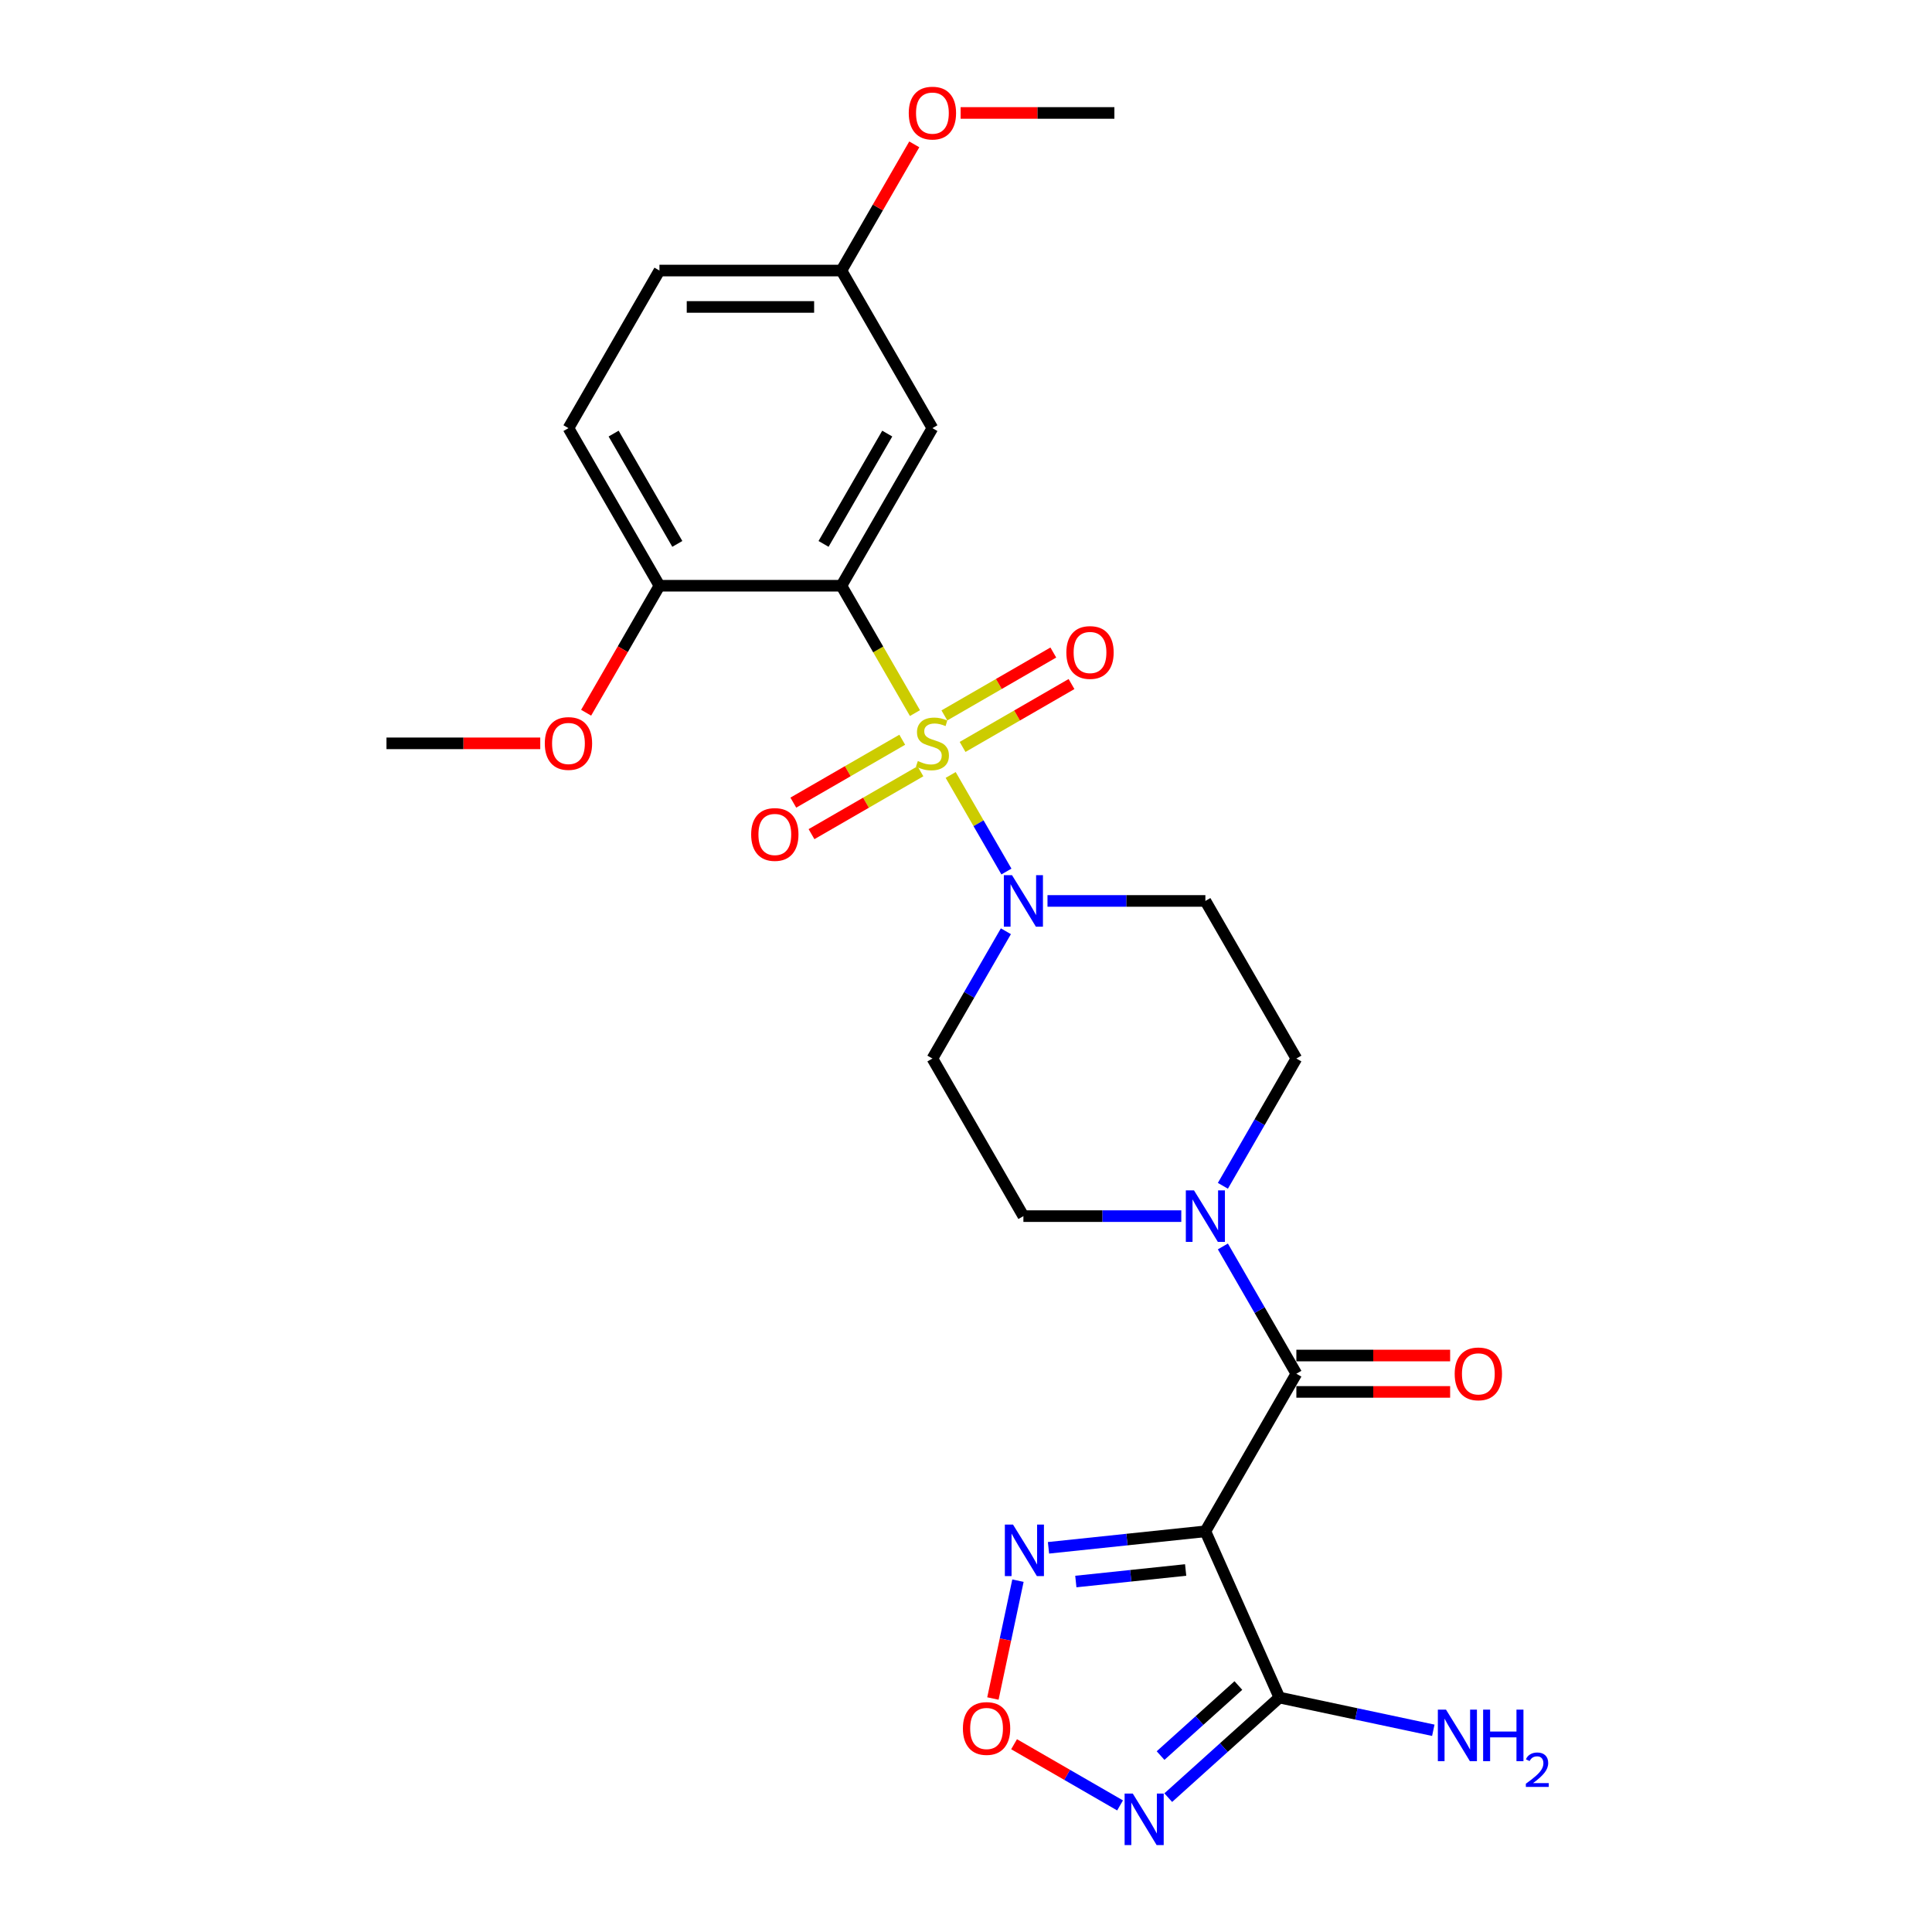 <?xml version='1.0' encoding='iso-8859-1'?>
<svg version='1.1' baseProfile='full'
              xmlns='http://www.w3.org/2000/svg'
                      xmlns:rdkit='http://www.rdkit.org/xml'
                      xmlns:xlink='http://www.w3.org/1999/xlink'
                  xml:space='preserve'
width='1000px' height='1000px' viewBox='0 0 1000 1000'>
<!-- END OF HEADER -->
<rect style='opacity:1.0;fill:#FFFFFF;stroke:none' width='1000' height='1000' x='0' y='0'> </rect>
<path class='bond-1' d='M 473.577,369.095 L 454.549,336.137' style='fill:none;fill-rule:evenodd;stroke:#CCCC00;stroke-width:6px;stroke-linecap:butt;stroke-linejoin:miter;stroke-opacity:1' />
<path class='bond-1' d='M 454.549,336.137 L 435.52,303.178' style='fill:none;fill-rule:evenodd;stroke:#000000;stroke-width:6px;stroke-linecap:butt;stroke-linejoin:miter;stroke-opacity:1' />
<path class='bond-3' d='M 492.067,401.12 L 506.495,426.111' style='fill:none;fill-rule:evenodd;stroke:#CCCC00;stroke-width:6px;stroke-linecap:butt;stroke-linejoin:miter;stroke-opacity:1' />
<path class='bond-3' d='M 506.495,426.111 L 520.924,451.102' style='fill:none;fill-rule:evenodd;stroke:#0000FF;stroke-width:6px;stroke-linecap:butt;stroke-linejoin:miter;stroke-opacity:1' />
<path class='bond-10' d='M 498.232,386.61 L 526.422,370.334' style='fill:none;fill-rule:evenodd;stroke:#CCCC00;stroke-width:6px;stroke-linecap:butt;stroke-linejoin:miter;stroke-opacity:1' />
<path class='bond-10' d='M 526.422,370.334 L 554.612,354.059' style='fill:none;fill-rule:evenodd;stroke:#FF0000;stroke-width:6px;stroke-linecap:butt;stroke-linejoin:miter;stroke-opacity:1' />
<path class='bond-10' d='M 488.813,370.295 L 517.003,354.02' style='fill:none;fill-rule:evenodd;stroke:#CCCC00;stroke-width:6px;stroke-linecap:butt;stroke-linejoin:miter;stroke-opacity:1' />
<path class='bond-10' d='M 517.003,354.02 L 545.193,337.744' style='fill:none;fill-rule:evenodd;stroke:#FF0000;stroke-width:6px;stroke-linecap:butt;stroke-linejoin:miter;stroke-opacity:1' />
<path class='bond-11' d='M 466.999,382.89 L 438.809,399.165' style='fill:none;fill-rule:evenodd;stroke:#CCCC00;stroke-width:6px;stroke-linecap:butt;stroke-linejoin:miter;stroke-opacity:1' />
<path class='bond-11' d='M 438.809,399.165 L 410.619,415.441' style='fill:none;fill-rule:evenodd;stroke:#FF0000;stroke-width:6px;stroke-linecap:butt;stroke-linejoin:miter;stroke-opacity:1' />
<path class='bond-11' d='M 476.418,399.204 L 448.228,415.48' style='fill:none;fill-rule:evenodd;stroke:#CCCC00;stroke-width:6px;stroke-linecap:butt;stroke-linejoin:miter;stroke-opacity:1' />
<path class='bond-11' d='M 448.228,415.48 L 420.038,431.755' style='fill:none;fill-rule:evenodd;stroke:#FF0000;stroke-width:6px;stroke-linecap:butt;stroke-linejoin:miter;stroke-opacity:1' />
<path class='bond-0' d='M 623.902,792.609 L 670.998,711.037' style='fill:none;fill-rule:evenodd;stroke:#000000;stroke-width:6px;stroke-linecap:butt;stroke-linejoin:miter;stroke-opacity:1' />
<path class='bond-4' d='M 623.902,792.609 L 662.213,878.657' style='fill:none;fill-rule:evenodd;stroke:#000000;stroke-width:6px;stroke-linecap:butt;stroke-linejoin:miter;stroke-opacity:1' />
<path class='bond-6' d='M 623.902,792.609 L 583.3,796.876' style='fill:none;fill-rule:evenodd;stroke:#000000;stroke-width:6px;stroke-linecap:butt;stroke-linejoin:miter;stroke-opacity:1' />
<path class='bond-6' d='M 583.3,796.876 L 542.698,801.144' style='fill:none;fill-rule:evenodd;stroke:#0000FF;stroke-width:6px;stroke-linecap:butt;stroke-linejoin:miter;stroke-opacity:1' />
<path class='bond-6' d='M 613.69,812.624 L 585.269,815.611' style='fill:none;fill-rule:evenodd;stroke:#000000;stroke-width:6px;stroke-linecap:butt;stroke-linejoin:miter;stroke-opacity:1' />
<path class='bond-6' d='M 585.269,815.611 L 556.848,818.599' style='fill:none;fill-rule:evenodd;stroke:#0000FF;stroke-width:6px;stroke-linecap:butt;stroke-linejoin:miter;stroke-opacity:1' />
<path class='bond-9' d='M 435.52,303.178 L 482.615,221.606' style='fill:none;fill-rule:evenodd;stroke:#000000;stroke-width:6px;stroke-linecap:butt;stroke-linejoin:miter;stroke-opacity:1' />
<path class='bond-9' d='M 426.27,281.523 L 459.237,224.423' style='fill:none;fill-rule:evenodd;stroke:#000000;stroke-width:6px;stroke-linecap:butt;stroke-linejoin:miter;stroke-opacity:1' />
<path class='bond-14' d='M 435.52,303.178 L 341.329,303.178' style='fill:none;fill-rule:evenodd;stroke:#000000;stroke-width:6px;stroke-linecap:butt;stroke-linejoin:miter;stroke-opacity:1' />
<path class='bond-2' d='M 670.998,711.037 L 651.98,678.097' style='fill:none;fill-rule:evenodd;stroke:#000000;stroke-width:6px;stroke-linecap:butt;stroke-linejoin:miter;stroke-opacity:1' />
<path class='bond-2' d='M 651.98,678.097 L 632.962,645.158' style='fill:none;fill-rule:evenodd;stroke:#0000FF;stroke-width:6px;stroke-linecap:butt;stroke-linejoin:miter;stroke-opacity:1' />
<path class='bond-17' d='M 670.998,720.456 L 710.793,720.456' style='fill:none;fill-rule:evenodd;stroke:#000000;stroke-width:6px;stroke-linecap:butt;stroke-linejoin:miter;stroke-opacity:1' />
<path class='bond-17' d='M 710.793,720.456 L 750.589,720.456' style='fill:none;fill-rule:evenodd;stroke:#FF0000;stroke-width:6px;stroke-linecap:butt;stroke-linejoin:miter;stroke-opacity:1' />
<path class='bond-17' d='M 670.998,701.618 L 710.793,701.618' style='fill:none;fill-rule:evenodd;stroke:#000000;stroke-width:6px;stroke-linecap:butt;stroke-linejoin:miter;stroke-opacity:1' />
<path class='bond-17' d='M 710.793,701.618 L 750.589,701.618' style='fill:none;fill-rule:evenodd;stroke:#FF0000;stroke-width:6px;stroke-linecap:butt;stroke-linejoin:miter;stroke-opacity:1' />
<path class='bond-12' d='M 520.651,482.014 L 501.633,514.954' style='fill:none;fill-rule:evenodd;stroke:#0000FF;stroke-width:6px;stroke-linecap:butt;stroke-linejoin:miter;stroke-opacity:1' />
<path class='bond-12' d='M 501.633,514.954 L 482.615,547.893' style='fill:none;fill-rule:evenodd;stroke:#000000;stroke-width:6px;stroke-linecap:butt;stroke-linejoin:miter;stroke-opacity:1' />
<path class='bond-13' d='M 542.182,466.322 L 583.042,466.322' style='fill:none;fill-rule:evenodd;stroke:#0000FF;stroke-width:6px;stroke-linecap:butt;stroke-linejoin:miter;stroke-opacity:1' />
<path class='bond-13' d='M 583.042,466.322 L 623.902,466.322' style='fill:none;fill-rule:evenodd;stroke:#000000;stroke-width:6px;stroke-linecap:butt;stroke-linejoin:miter;stroke-opacity:1' />
<path class='bond-5' d='M 662.213,878.657 L 633.45,904.555' style='fill:none;fill-rule:evenodd;stroke:#000000;stroke-width:6px;stroke-linecap:butt;stroke-linejoin:miter;stroke-opacity:1' />
<path class='bond-5' d='M 633.45,904.555 L 604.686,930.454' style='fill:none;fill-rule:evenodd;stroke:#0000FF;stroke-width:6px;stroke-linecap:butt;stroke-linejoin:miter;stroke-opacity:1' />
<path class='bond-5' d='M 640.979,872.427 L 620.844,890.556' style='fill:none;fill-rule:evenodd;stroke:#000000;stroke-width:6px;stroke-linecap:butt;stroke-linejoin:miter;stroke-opacity:1' />
<path class='bond-5' d='M 620.844,890.556 L 600.71,908.685' style='fill:none;fill-rule:evenodd;stroke:#0000FF;stroke-width:6px;stroke-linecap:butt;stroke-linejoin:miter;stroke-opacity:1' />
<path class='bond-18' d='M 662.213,878.657 L 702.044,887.123' style='fill:none;fill-rule:evenodd;stroke:#000000;stroke-width:6px;stroke-linecap:butt;stroke-linejoin:miter;stroke-opacity:1' />
<path class='bond-18' d='M 702.044,887.123 L 741.875,895.589' style='fill:none;fill-rule:evenodd;stroke:#0000FF;stroke-width:6px;stroke-linecap:butt;stroke-linejoin:miter;stroke-opacity:1' />
<path class='bond-28' d='M 579.744,934.483 L 552.314,918.646' style='fill:none;fill-rule:evenodd;stroke:#0000FF;stroke-width:6px;stroke-linecap:butt;stroke-linejoin:miter;stroke-opacity:1' />
<path class='bond-28' d='M 552.314,918.646 L 524.883,902.809' style='fill:none;fill-rule:evenodd;stroke:#FF0000;stroke-width:6px;stroke-linecap:butt;stroke-linejoin:miter;stroke-opacity:1' />
<path class='bond-8' d='M 526.891,818.147 L 520.409,848.646' style='fill:none;fill-rule:evenodd;stroke:#0000FF;stroke-width:6px;stroke-linecap:butt;stroke-linejoin:miter;stroke-opacity:1' />
<path class='bond-8' d='M 520.409,848.646 L 513.926,879.145' style='fill:none;fill-rule:evenodd;stroke:#FF0000;stroke-width:6px;stroke-linecap:butt;stroke-linejoin:miter;stroke-opacity:1' />
<path class='bond-7' d='M 632.962,613.773 L 651.98,580.833' style='fill:none;fill-rule:evenodd;stroke:#0000FF;stroke-width:6px;stroke-linecap:butt;stroke-linejoin:miter;stroke-opacity:1' />
<path class='bond-7' d='M 651.98,580.833 L 670.998,547.893' style='fill:none;fill-rule:evenodd;stroke:#000000;stroke-width:6px;stroke-linecap:butt;stroke-linejoin:miter;stroke-opacity:1' />
<path class='bond-26' d='M 611.431,629.465 L 570.571,629.465' style='fill:none;fill-rule:evenodd;stroke:#0000FF;stroke-width:6px;stroke-linecap:butt;stroke-linejoin:miter;stroke-opacity:1' />
<path class='bond-26' d='M 570.571,629.465 L 529.711,629.465' style='fill:none;fill-rule:evenodd;stroke:#000000;stroke-width:6px;stroke-linecap:butt;stroke-linejoin:miter;stroke-opacity:1' />
<path class='bond-20' d='M 482.615,221.606 L 435.52,140.034' style='fill:none;fill-rule:evenodd;stroke:#000000;stroke-width:6px;stroke-linecap:butt;stroke-linejoin:miter;stroke-opacity:1' />
<path class='bond-16' d='M 482.615,547.893 L 529.711,629.465' style='fill:none;fill-rule:evenodd;stroke:#000000;stroke-width:6px;stroke-linecap:butt;stroke-linejoin:miter;stroke-opacity:1' />
<path class='bond-15' d='M 623.902,466.322 L 670.998,547.893' style='fill:none;fill-rule:evenodd;stroke:#000000;stroke-width:6px;stroke-linecap:butt;stroke-linejoin:miter;stroke-opacity:1' />
<path class='bond-19' d='M 341.329,303.178 L 294.233,221.606' style='fill:none;fill-rule:evenodd;stroke:#000000;stroke-width:6px;stroke-linecap:butt;stroke-linejoin:miter;stroke-opacity:1' />
<path class='bond-19' d='M 350.579,281.523 L 317.612,224.423' style='fill:none;fill-rule:evenodd;stroke:#000000;stroke-width:6px;stroke-linecap:butt;stroke-linejoin:miter;stroke-opacity:1' />
<path class='bond-22' d='M 341.329,303.178 L 322.355,336.042' style='fill:none;fill-rule:evenodd;stroke:#000000;stroke-width:6px;stroke-linecap:butt;stroke-linejoin:miter;stroke-opacity:1' />
<path class='bond-22' d='M 322.355,336.042 L 303.38,368.907' style='fill:none;fill-rule:evenodd;stroke:#FF0000;stroke-width:6px;stroke-linecap:butt;stroke-linejoin:miter;stroke-opacity:1' />
<path class='bond-21' d='M 294.233,221.606 L 341.329,140.034' style='fill:none;fill-rule:evenodd;stroke:#000000;stroke-width:6px;stroke-linecap:butt;stroke-linejoin:miter;stroke-opacity:1' />
<path class='bond-23' d='M 435.52,140.034 L 454.375,107.377' style='fill:none;fill-rule:evenodd;stroke:#000000;stroke-width:6px;stroke-linecap:butt;stroke-linejoin:miter;stroke-opacity:1' />
<path class='bond-23' d='M 454.375,107.377 L 473.229,74.72' style='fill:none;fill-rule:evenodd;stroke:#FF0000;stroke-width:6px;stroke-linecap:butt;stroke-linejoin:miter;stroke-opacity:1' />
<path class='bond-27' d='M 435.52,140.034 L 341.329,140.034' style='fill:none;fill-rule:evenodd;stroke:#000000;stroke-width:6px;stroke-linecap:butt;stroke-linejoin:miter;stroke-opacity:1' />
<path class='bond-27' d='M 421.391,158.873 L 355.458,158.873' style='fill:none;fill-rule:evenodd;stroke:#000000;stroke-width:6px;stroke-linecap:butt;stroke-linejoin:miter;stroke-opacity:1' />
<path class='bond-24' d='M 279.634,384.75 L 239.838,384.75' style='fill:none;fill-rule:evenodd;stroke:#FF0000;stroke-width:6px;stroke-linecap:butt;stroke-linejoin:miter;stroke-opacity:1' />
<path class='bond-24' d='M 239.838,384.75 L 200.042,384.75' style='fill:none;fill-rule:evenodd;stroke:#000000;stroke-width:6px;stroke-linecap:butt;stroke-linejoin:miter;stroke-opacity:1' />
<path class='bond-25' d='M 497.215,58.462 L 537.011,58.462' style='fill:none;fill-rule:evenodd;stroke:#FF0000;stroke-width:6px;stroke-linecap:butt;stroke-linejoin:miter;stroke-opacity:1' />
<path class='bond-25' d='M 537.011,58.462 L 576.806,58.462' style='fill:none;fill-rule:evenodd;stroke:#000000;stroke-width:6px;stroke-linecap:butt;stroke-linejoin:miter;stroke-opacity:1' />
<path  class='atom-0' d='M 475.08 393.905
Q 475.382 394.018, 476.625 394.546
Q 477.868 395.073, 479.225 395.412
Q 480.619 395.714, 481.975 395.714
Q 484.499 395.714, 485.969 394.508
Q 487.438 393.265, 487.438 391.117
Q 487.438 389.648, 486.684 388.744
Q 485.969 387.839, 484.838 387.349
Q 483.708 386.86, 481.824 386.295
Q 479.451 385.579, 478.019 384.901
Q 476.625 384.222, 475.608 382.791
Q 474.628 381.359, 474.628 378.948
Q 474.628 375.594, 476.889 373.522
Q 479.187 371.45, 483.708 371.45
Q 486.798 371.45, 490.301 372.919
L 489.435 375.82
Q 486.232 374.502, 483.821 374.502
Q 481.221 374.502, 479.79 375.594
Q 478.358 376.649, 478.396 378.496
Q 478.396 379.927, 479.112 380.794
Q 479.865 381.66, 480.92 382.15
Q 482.013 382.64, 483.821 383.205
Q 486.232 383.959, 487.664 384.712
Q 489.096 385.466, 490.113 387.01
Q 491.168 388.517, 491.168 391.117
Q 491.168 394.809, 488.681 396.806
Q 486.232 398.765, 482.126 398.765
Q 479.752 398.765, 477.944 398.238
Q 476.173 397.748, 474.063 396.882
L 475.08 393.905
' fill='#CCCC00'/>
<path  class='atom-4' d='M 523.815 452.984
L 532.556 467.113
Q 533.422 468.507, 534.816 471.031
Q 536.21 473.556, 536.285 473.706
L 536.285 452.984
L 539.827 452.984
L 539.827 479.659
L 536.172 479.659
L 526.791 464.212
Q 525.698 462.403, 524.53 460.331
Q 523.4 458.259, 523.061 457.618
L 523.061 479.659
L 519.595 479.659
L 519.595 452.984
L 523.815 452.984
' fill='#0000FF'/>
<path  class='atom-6' d='M 586.319 928.345
L 595.06 942.474
Q 595.926 943.868, 597.32 946.392
Q 598.715 948.917, 598.79 949.067
L 598.79 928.345
L 602.331 928.345
L 602.331 955.02
L 598.677 955.02
L 589.295 939.573
Q 588.203 937.765, 587.035 935.692
Q 585.905 933.62, 585.565 932.98
L 585.565 955.02
L 582.099 955.02
L 582.099 928.345
L 586.319 928.345
' fill='#0000FF'/>
<path  class='atom-7' d='M 524.331 789.117
L 533.071 803.246
Q 533.938 804.64, 535.332 807.164
Q 536.726 809.688, 536.801 809.839
L 536.801 789.117
L 540.343 789.117
L 540.343 815.792
L 536.688 815.792
L 527.307 800.345
Q 526.214 798.536, 525.046 796.464
Q 523.916 794.392, 523.577 793.751
L 523.577 815.792
L 520.111 815.792
L 520.111 789.117
L 524.331 789.117
' fill='#0000FF'/>
<path  class='atom-8' d='M 618.006 616.128
L 626.747 630.257
Q 627.613 631.651, 629.007 634.175
Q 630.401 636.699, 630.477 636.85
L 630.477 616.128
L 634.018 616.128
L 634.018 642.803
L 630.363 642.803
L 620.982 627.355
Q 619.889 625.547, 618.721 623.475
Q 617.591 621.403, 617.252 620.762
L 617.252 642.803
L 613.786 642.803
L 613.786 616.128
L 618.006 616.128
' fill='#0000FF'/>
<path  class='atom-9' d='M 498.399 894.663
Q 498.399 888.258, 501.563 884.678
Q 504.728 881.099, 510.644 881.099
Q 516.559 881.099, 519.724 884.678
Q 522.888 888.258, 522.888 894.663
Q 522.888 901.143, 519.686 904.835
Q 516.483 908.49, 510.644 908.49
Q 504.766 908.49, 501.563 904.835
Q 498.399 901.181, 498.399 894.663
M 510.644 905.476
Q 514.713 905.476, 516.898 902.763
Q 519.121 900.013, 519.121 894.663
Q 519.121 889.426, 516.898 886.788
Q 514.713 884.113, 510.644 884.113
Q 506.574 884.113, 504.352 886.751
Q 502.166 889.388, 502.166 894.663
Q 502.166 900.05, 504.352 902.763
Q 506.574 905.476, 510.644 905.476
' fill='#FF0000'/>
<path  class='atom-11' d='M 551.942 337.73
Q 551.942 331.325, 555.107 327.745
Q 558.272 324.166, 564.187 324.166
Q 570.102 324.166, 573.267 327.745
Q 576.432 331.325, 576.432 337.73
Q 576.432 344.21, 573.23 347.902
Q 570.027 351.557, 564.187 351.557
Q 558.31 351.557, 555.107 347.902
Q 551.942 344.248, 551.942 337.73
M 564.187 348.543
Q 568.256 348.543, 570.442 345.83
Q 572.664 343.08, 572.664 337.73
Q 572.664 332.493, 570.442 329.855
Q 568.256 327.18, 564.187 327.18
Q 560.118 327.18, 557.895 329.818
Q 555.71 332.455, 555.71 337.73
Q 555.71 343.117, 557.895 345.83
Q 560.118 348.543, 564.187 348.543
' fill='#FF0000'/>
<path  class='atom-12' d='M 388.799 431.921
Q 388.799 425.516, 391.964 421.936
Q 395.128 418.357, 401.044 418.357
Q 406.959 418.357, 410.124 421.936
Q 413.288 425.516, 413.288 431.921
Q 413.288 438.401, 410.086 442.093
Q 406.883 445.748, 401.044 445.748
Q 395.166 445.748, 391.964 442.093
Q 388.799 438.439, 388.799 431.921
M 401.044 442.734
Q 405.113 442.734, 407.298 440.021
Q 409.521 437.271, 409.521 431.921
Q 409.521 426.684, 407.298 424.046
Q 405.113 421.371, 401.044 421.371
Q 396.975 421.371, 394.752 424.009
Q 392.566 426.646, 392.566 431.921
Q 392.566 437.308, 394.752 440.021
Q 396.975 442.734, 401.044 442.734
' fill='#FF0000'/>
<path  class='atom-18' d='M 752.944 711.112
Q 752.944 704.707, 756.109 701.128
Q 759.273 697.549, 765.189 697.549
Q 771.104 697.549, 774.269 701.128
Q 777.433 704.707, 777.433 711.112
Q 777.433 717.593, 774.231 721.285
Q 771.028 724.94, 765.189 724.94
Q 759.311 724.94, 756.109 721.285
Q 752.944 717.631, 752.944 711.112
M 765.189 721.926
Q 769.258 721.926, 771.443 719.213
Q 773.666 716.463, 773.666 711.112
Q 773.666 705.875, 771.443 703.238
Q 769.258 700.563, 765.189 700.563
Q 761.119 700.563, 758.897 703.2
Q 756.711 705.838, 756.711 711.112
Q 756.711 716.5, 758.897 719.213
Q 761.119 721.926, 765.189 721.926
' fill='#FF0000'/>
<path  class='atom-19' d='M 748.449 884.903
L 757.19 899.031
Q 758.057 900.425, 759.451 902.95
Q 760.845 905.474, 760.92 905.625
L 760.92 884.903
L 764.462 884.903
L 764.462 911.578
L 760.807 911.578
L 751.426 896.13
Q 750.333 894.322, 749.165 892.25
Q 748.035 890.177, 747.696 889.537
L 747.696 911.578
L 744.23 911.578
L 744.23 884.903
L 748.449 884.903
' fill='#0000FF'/>
<path  class='atom-19' d='M 767.664 884.903
L 771.281 884.903
L 771.281 896.243
L 784.92 896.243
L 784.92 884.903
L 788.537 884.903
L 788.537 911.578
L 784.92 911.578
L 784.92 899.257
L 771.281 899.257
L 771.281 911.578
L 767.664 911.578
L 767.664 884.903
' fill='#0000FF'/>
<path  class='atom-19' d='M 789.83 910.642
Q 790.477 908.976, 792.018 908.056
Q 793.56 907.111, 795.699 907.111
Q 798.359 907.111, 799.851 908.553
Q 801.343 909.995, 801.343 912.556
Q 801.343 915.167, 799.404 917.604
Q 797.489 920.041, 793.51 922.926
L 801.642 922.926
L 801.642 924.915
L 789.78 924.915
L 789.78 923.249
Q 793.063 920.912, 795.002 919.171
Q 796.967 917.43, 797.912 915.864
Q 798.857 914.297, 798.857 912.681
Q 798.857 910.99, 798.011 910.045
Q 797.166 909.1, 795.699 909.1
Q 794.281 909.1, 793.336 909.672
Q 792.391 910.244, 791.72 911.512
L 789.83 910.642
' fill='#0000FF'/>
<path  class='atom-23' d='M 281.989 384.825
Q 281.989 378.42, 285.153 374.841
Q 288.318 371.262, 294.233 371.262
Q 300.149 371.262, 303.313 374.841
Q 306.478 378.42, 306.478 384.825
Q 306.478 391.305, 303.276 394.998
Q 300.073 398.652, 294.233 398.652
Q 288.356 398.652, 285.153 394.998
Q 281.989 391.343, 281.989 384.825
M 294.233 395.638
Q 298.302 395.638, 300.488 392.926
Q 302.711 390.175, 302.711 384.825
Q 302.711 379.588, 300.488 376.951
Q 298.302 374.276, 294.233 374.276
Q 290.164 374.276, 287.941 376.913
Q 285.756 379.55, 285.756 384.825
Q 285.756 390.213, 287.941 392.926
Q 290.164 395.638, 294.233 395.638
' fill='#FF0000'/>
<path  class='atom-24' d='M 470.371 58.538
Q 470.371 52.133, 473.535 48.554
Q 476.7 44.974, 482.615 44.974
Q 488.531 44.974, 491.695 48.554
Q 494.86 52.133, 494.86 58.538
Q 494.86 65.018, 491.658 68.71
Q 488.455 72.365, 482.615 72.365
Q 476.738 72.365, 473.535 68.71
Q 470.371 65.056, 470.371 58.538
M 482.615 69.351
Q 486.684 69.351, 488.87 66.638
Q 491.093 63.888, 491.093 58.538
Q 491.093 53.301, 488.87 50.663
Q 486.684 47.988, 482.615 47.988
Q 478.546 47.988, 476.323 50.626
Q 474.138 53.263, 474.138 58.538
Q 474.138 63.925, 476.323 66.638
Q 478.546 69.351, 482.615 69.351
' fill='#FF0000'/>
</svg>
